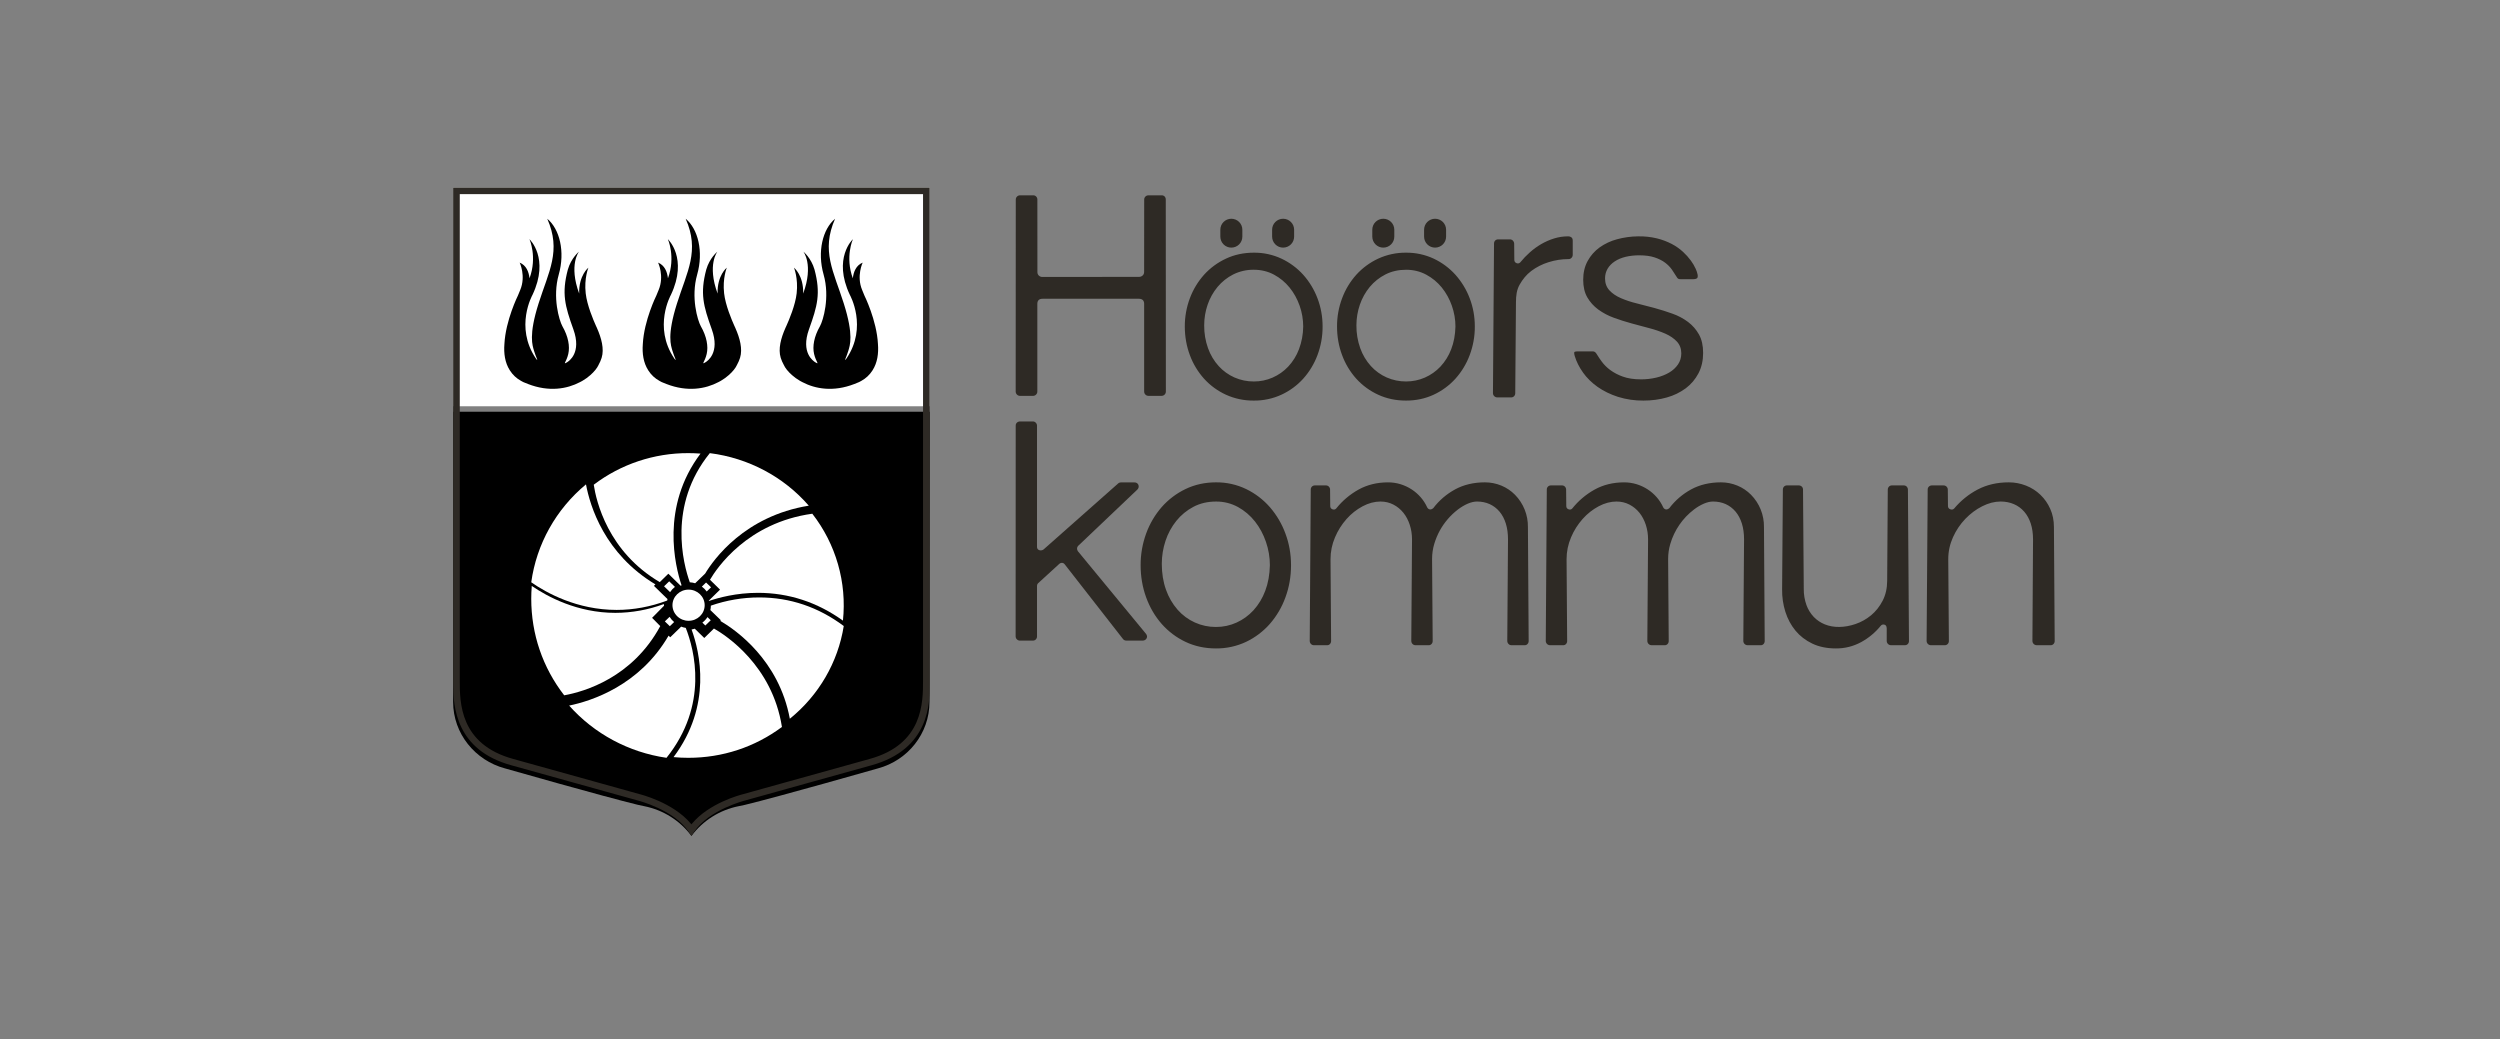 <svg width="320" height="133" viewBox="0 0 320 133" fill="none" xmlns="http://www.w3.org/2000/svg">
<rect x="0" y="0" width="320" height="133" fill="#808080" stroke="none"/>
<path fill-rule="evenodd" clip-rule="evenodd" d="M58 24.002V52H119V24L58 24.002Z" fill="white"/>
<path fill-rule="evenodd" clip-rule="evenodd" d="M58.011 52.703L58 89.852C58 93.912 60.826 97.331 64.624 98.351C64.624 98.351 77.363 101.987 81.659 103.02L82.467 103.193C84.887 103.675 87.04 105.033 88.505 107C89.972 105.033 92.124 103.676 94.545 103.193L95.353 103.022C99.647 101.987 112.388 98.352 112.388 98.352C116.184 97.331 118.974 93.912 118.974 89.852L119 52.703H58.011ZM76.42 42.007L76.425 42.015L76.404 41.969L76.281 41.704C75.95 40.972 75.141 39.07 74.97 37.547C74.751 35.62 75.315 34.261 75.315 34.261C75.315 34.261 74.069 35.244 74.135 37.579C72.771 33.874 74.109 32.212 74.109 32.212C74.109 32.212 73.111 33.012 72.683 34.511C71.878 37.564 72.306 39.134 73.393 42.159C74.471 45.16 72.819 46.231 72.581 46.374C71.984 46.731 72.51 46.308 72.74 45.307C72.96 44.347 72.752 43.089 71.98 41.746C71.582 41.014 70.689 38.072 71.52 35.143C72.354 32.213 71.635 29.309 70.049 28C71.869 32.11 70.238 34.735 68.938 38.843C67.636 42.95 68.16 44.213 68.358 44.912C68.558 45.611 69.019 46.473 68.589 45.881C65.849 41.839 68.157 37.747 68.157 37.747C70.382 33.038 67.772 30.619 67.772 30.619C67.772 30.619 68.791 32.882 67.78 35.622C67.685 34.783 67.358 33.961 66.519 33.614C66.519 33.614 67.34 35.318 66.591 37.112C66.498 37.335 66.397 37.576 66.293 37.834C66.293 37.834 64.717 41.007 64.564 44.04C64.47 45.245 64.634 46.418 65.245 47.38L65.272 47.422C65.626 47.981 66.118 48.441 66.702 48.758L66.747 48.781C66.822 48.821 66.897 48.866 66.977 48.905C67.026 48.927 67.073 48.942 67.119 48.964C67.266 49.03 67.42 49.092 67.583 49.151C70.28 50.204 72.602 49.775 74.235 48.914C74.32 48.872 74.401 48.827 74.482 48.783L74.605 48.711C74.947 48.512 75.268 48.278 75.563 48.014C76.076 47.565 76.44 47.101 76.617 46.71L76.618 46.701C76.778 46.415 76.911 46.115 77.009 45.801C77.362 44.666 76.976 43.266 76.42 42.009V42.007ZM94.136 42.007L94.142 42.015L94.12 41.969C94.081 41.88 94.039 41.793 93.998 41.704C93.668 40.972 92.857 39.07 92.686 37.547C92.468 35.62 93.031 34.261 93.031 34.261C93.031 34.261 91.786 35.244 91.852 37.579C90.489 33.874 91.827 32.212 91.827 32.212C91.827 32.212 90.828 33.012 90.4 34.511C89.594 37.564 90.022 39.134 91.111 42.159C92.189 45.16 90.537 46.231 90.297 46.374C89.701 46.731 90.226 46.308 90.456 45.307C90.678 44.347 90.471 43.089 89.699 41.746C89.298 41.014 88.406 38.072 89.238 35.143C90.071 32.213 89.352 29.309 87.766 28C89.585 32.11 87.954 34.735 86.655 38.843C85.353 42.95 85.876 44.213 86.076 44.912C86.275 45.611 86.736 46.473 86.305 45.881C83.566 41.839 85.874 37.747 85.874 37.747C88.1 33.038 85.49 30.619 85.49 30.619C85.49 30.619 86.508 32.882 85.498 35.622C85.403 34.783 85.074 33.961 84.236 33.614C84.236 33.614 85.057 35.318 84.308 37.112C84.215 37.335 84.115 37.576 84.011 37.834C84.011 37.834 82.433 41.007 82.281 44.04C82.188 45.245 82.352 46.418 82.963 47.38L82.99 47.422C83.343 47.981 83.836 48.441 84.421 48.758C84.433 48.767 84.449 48.772 84.463 48.781C84.539 48.821 84.613 48.866 84.694 48.905C84.744 48.927 84.79 48.942 84.837 48.964C84.984 49.03 85.138 49.092 85.299 49.151C87.998 50.204 90.319 49.775 91.951 48.914C92.035 48.872 92.117 48.827 92.199 48.783L92.321 48.711C92.669 48.508 92.992 48.274 93.28 48.014C93.794 47.565 94.156 47.101 94.333 46.71L94.336 46.701C94.495 46.415 94.627 46.115 94.726 45.801C95.079 44.666 94.693 43.266 94.136 42.009V42.007ZM100.523 42.007L100.517 42.015L100.539 41.969C100.578 41.88 100.62 41.793 100.661 41.704C100.991 40.972 101.802 39.07 101.973 37.547C102.191 35.62 101.628 34.261 101.628 34.261C101.628 34.261 102.873 35.244 102.806 37.579C104.17 33.874 102.832 32.212 102.832 32.212C102.832 32.212 103.831 33.012 104.259 34.511C105.067 37.564 104.637 39.134 103.548 42.159C102.47 45.16 104.123 46.231 104.362 46.374C104.958 46.731 104.433 46.308 104.203 45.307C103.981 44.347 104.189 43.089 104.961 41.746C105.361 41.014 106.253 38.072 105.421 35.143C104.587 32.213 105.308 29.309 106.892 28C105.074 32.11 106.705 34.735 108.004 38.843C109.306 42.95 108.783 44.213 108.583 44.912C108.383 45.611 107.923 46.473 108.354 45.881C111.092 41.839 108.784 37.747 108.784 37.747C106.559 33.038 109.169 30.619 109.169 30.619C109.169 30.619 108.151 32.882 109.161 35.622C109.256 34.783 109.585 33.961 110.423 33.614C110.423 33.614 109.603 35.318 110.352 37.112C110.444 37.335 110.544 37.576 110.648 37.834C110.648 37.834 112.226 41.007 112.378 44.04C112.472 45.245 112.307 46.418 111.698 47.38L111.671 47.422C111.317 47.981 110.825 48.441 110.241 48.758L110.196 48.781C110.119 48.821 110.046 48.866 109.965 48.905C109.915 48.927 109.87 48.942 109.822 48.964C109.67 49.033 109.516 49.095 109.36 49.151C106.663 50.204 104.34 49.775 102.707 48.914C102.623 48.872 102.542 48.827 102.46 48.783L102.338 48.711C101.995 48.512 101.674 48.278 101.378 48.014C100.865 47.565 100.503 47.101 100.326 46.71L100.323 46.701C100.162 46.415 100.031 46.114 99.932 45.801C99.58 44.666 99.966 43.266 100.523 42.009" fill="black"/>
<path fill-rule="evenodd" clip-rule="evenodd" d="M58.851 24.845H118.148V87.061C118.153 89.927 118.162 95.263 111.307 97.147C108.766 97.844 104.699 98.98 100.75 100.084L100.537 100.143C98.17 100.805 96.135 101.374 95.145 101.646C94.7 101.757 90.744 102.81 88.569 105.434L88.5 105.516L88.43 105.434C86.171 102.709 81.914 101.662 81.871 101.652C80.927 101.392 79.079 100.875 76.9 100.265L76.249 100.084C72.934 99.157 68.394 97.888 65.694 97.147C58.839 95.263 58.848 89.927 58.851 87.061V24.845ZM65.468 97.961C68.116 98.689 72.498 99.912 76.019 100.898L77.635 101.35C79.391 101.839 80.846 102.246 81.655 102.468C81.699 102.48 86.259 103.639 88.146 106.465L88.5 107L88.855 106.467C90.741 103.639 95.315 102.477 95.361 102.465C96.142 102.249 97.558 101.855 99.269 101.377L100.981 100.898C104.502 99.912 108.885 98.689 111.533 97.961C119.016 95.906 119.004 89.941 119 87.696V24H58V87.5C58.013 90.505 58.349 96.007 65.468 97.961Z" fill="#2E2A25"/>
<path fill-rule="evenodd" clip-rule="evenodd" d="M88.137 75.472C87.001 75.472 86.075 76.365 86.075 77.466C86.078 77.997 86.296 78.505 86.683 78.879C87.069 79.254 87.592 79.463 88.137 79.463C89.275 79.463 90.198 78.567 90.198 77.466C90.198 76.367 89.275 75.472 88.139 75.472H88.137ZM86.288 79.622C86.059 79.431 85.864 79.206 85.708 78.954L85.101 79.54L85.737 80.155L86.288 79.622ZM90.282 80.066L90.977 79.392L90.557 78.988C90.382 79.259 90.161 79.499 89.903 79.698L90.282 80.065V80.066ZM85.657 74.409L85 75.046L85.771 75.793C85.939 75.537 86.15 75.31 86.393 75.121L85.657 74.409ZM90.858 58C85.446 64.672 87.458 72.187 88.295 74.534C88.528 74.546 88.756 74.588 88.981 74.657L90.258 73.419C91.349 71.606 95.312 66.056 103.525 64.726C100.31 61.024 95.793 58.626 90.858 58.002V58ZM87.416 75.264H87.405H87.414H87.416ZM89.837 75.084C90.078 75.259 90.288 75.472 90.46 75.713L91.016 75.176L90.377 74.561L89.837 75.084ZM101.099 92C104.808 88.996 107.262 84.774 108 80.129C104.75 77.701 101.112 76.472 97.186 76.472C95.073 76.473 92.976 76.829 90.987 77.524V77.537C90.987 77.713 90.968 77.898 90.927 78.09L92.272 79.391L92.194 79.471C94.204 80.646 99.701 84.493 101.099 92Z" fill="white"/>
<path fill-rule="evenodd" clip-rule="evenodd" d="M89.666 58.06C89.128 58.019 88.616 58 88.108 58C83.73 57.987 79.471 59.409 76 62.044C76.311 64.123 77.792 70.595 84.452 74.511L85.549 73.435L87.112 74.97L87.244 74.929C86.408 72.447 84.532 64.88 89.666 58.062V58.06ZM97.022 75.883C100.953 75.883 104.611 77.079 107.896 79.44C108.409 74.551 107.006 69.654 103.974 65.756C95.645 66.907 91.742 72.731 90.878 74.21L92.163 75.472L90.728 76.881L90.74 76.925C91.966 76.505 94.238 75.883 97.022 75.883ZM100.088 93.053C98.851 85.161 92.894 81.309 91.385 80.451L90.147 81.662L88.933 80.474C88.797 80.519 88.66 80.552 88.522 80.579C89.574 83.455 91.19 90.284 86.213 96.912C86.866 96.972 87.489 97 88.106 97C92.469 97 96.606 95.638 100.088 93.053Z" fill="white"/>
<path fill-rule="evenodd" clip-rule="evenodd" d="M72.848 90.314C76.06 93.927 80.48 96.297 85.314 97C90.733 90.224 88.888 83.196 87.777 80.368C87.575 80.337 87.378 80.284 87.189 80.209L85.79 81.57L85.578 81.365C81.867 87.756 75.691 89.731 72.846 90.316L72.848 90.314ZM75.006 62C71.169 65.182 68.672 69.647 68 74.532C69.941 75.885 73.856 78.069 78.933 78.069H78.937C81.098 78.069 83.275 77.666 85.402 76.869C85.412 76.808 85.424 76.746 85.439 76.681L83.703 74.989L83.894 74.803C77.382 70.895 75.529 64.8 75.007 62" fill="white"/>
<path fill-rule="evenodd" clip-rule="evenodd" d="M84.972 77.319C82.983 78.058 80.883 78.439 78.766 78.446C73.9 78.446 70.07 76.372 68.067 75C68.022 75.557 68 76.107 68 76.642C68 81.163 69.456 85.432 72.217 89C74.821 88.528 80.945 86.739 84.512 80.142L83.467 79.083L85 77.532C84.988 77.462 84.978 77.391 84.97 77.319" fill="white"/>
<path fill-rule="evenodd" clip-rule="evenodd" d="M149.219 25.549C149.225 25.404 149.174 25.264 149.078 25.155C149.028 25.102 148.967 25.061 148.899 25.035C148.831 25.008 148.758 24.997 148.686 25.001H147.01C146.937 24.999 146.865 25.012 146.797 25.039C146.729 25.066 146.667 25.106 146.615 25.158C146.563 25.209 146.522 25.27 146.495 25.337C146.468 25.404 146.455 25.476 146.457 25.549L146.448 34.806C146.448 34.999 146.381 35.156 146.25 35.27C146.128 35.379 145.969 35.44 145.805 35.439L133.45 35.45C133.36 35.455 133.27 35.441 133.186 35.41C133.101 35.378 133.025 35.329 132.961 35.267C132.849 35.151 132.786 34.997 132.788 34.837L132.783 25.549C132.786 25.477 132.774 25.405 132.748 25.337C132.722 25.27 132.683 25.208 132.632 25.156C132.583 25.105 132.524 25.064 132.458 25.038C132.392 25.011 132.32 24.998 132.249 25.001H130.573C130.5 24.999 130.427 25.012 130.359 25.039C130.292 25.066 130.23 25.106 130.179 25.158C130.126 25.209 130.085 25.269 130.058 25.337C130.03 25.404 130.017 25.476 130.019 25.549L130.007 50.106C130.006 50.181 130.019 50.256 130.048 50.326C130.076 50.395 130.119 50.459 130.172 50.512C130.226 50.565 130.29 50.606 130.36 50.634C130.431 50.661 130.506 50.675 130.582 50.672H132.204C132.28 50.675 132.355 50.661 132.426 50.634C132.496 50.606 132.56 50.565 132.614 50.512C132.667 50.459 132.71 50.395 132.738 50.326C132.767 50.256 132.78 50.181 132.779 50.106V38.894C132.779 38.468 133.007 38.242 133.441 38.242H145.769C146.217 38.242 146.451 38.468 146.451 38.894V50.106C146.45 50.181 146.463 50.256 146.492 50.326C146.52 50.395 146.562 50.459 146.616 50.512C146.67 50.565 146.734 50.606 146.804 50.634C146.874 50.661 146.95 50.675 147.025 50.672H148.659C148.734 50.674 148.809 50.661 148.879 50.633C148.95 50.606 149.013 50.564 149.067 50.511C149.121 50.458 149.163 50.395 149.191 50.325C149.219 50.256 149.233 50.181 149.231 50.106L149.219 25.549ZM165.067 36.807C165.617 37.486 166.049 38.268 166.354 39.133C166.654 39.987 166.809 40.886 166.81 41.791C166.801 42.789 166.616 43.778 166.264 44.714C165.954 45.533 165.487 46.285 164.888 46.928C164.325 47.524 163.646 48.002 162.893 48.332C162.136 48.663 161.317 48.832 160.489 48.828C159.635 48.833 158.79 48.658 158.009 48.316C157.24 47.974 156.552 47.477 155.988 46.857C155.391 46.193 154.93 45.42 154.631 44.582C154.292 43.636 154.125 42.638 154.137 41.634C154.137 40.734 154.283 39.849 154.575 39.002C154.857 38.174 155.287 37.403 155.846 36.727C156.396 36.065 157.078 35.521 157.848 35.13C158.667 34.722 159.573 34.516 160.489 34.528C161.429 34.528 162.298 34.739 163.072 35.156C163.844 35.57 164.515 36.127 165.067 36.807ZM156.913 33.11C155.85 33.605 154.898 34.306 154.114 35.173C153.327 36.055 152.713 37.075 152.302 38.18C151.869 39.335 151.65 40.559 151.655 41.791C151.655 43.075 151.873 44.309 152.302 45.456C152.712 46.569 153.33 47.594 154.123 48.479C154.907 49.341 155.858 50.037 156.92 50.524C158.04 51.032 159.258 51.288 160.489 51.275C161.707 51.287 162.912 51.031 164.018 50.524C165.076 50.036 166.024 49.34 166.806 48.48C167.6 47.594 168.221 46.568 168.636 45.456C169.076 44.284 169.299 43.042 169.292 41.791C169.292 40.531 169.073 39.316 168.636 38.179C168.219 37.074 167.602 36.055 166.815 35.172C166.035 34.308 165.09 33.607 164.034 33.11C162.926 32.592 161.714 32.329 160.489 32.342C159.196 32.342 157.992 32.599 156.913 33.11ZM185.749 44.714C185.439 45.533 184.971 46.285 184.373 46.928C183.81 47.524 183.132 48.002 182.379 48.332C181.622 48.662 180.804 48.83 179.977 48.827C179.122 48.831 178.276 48.657 177.494 48.314C176.725 47.974 176.037 47.477 175.473 46.857C174.876 46.193 174.415 45.421 174.115 44.582C173.777 43.636 173.61 42.638 173.622 41.634C173.622 40.735 173.77 39.849 174.062 39.001C174.344 38.173 174.773 37.403 175.33 36.727C175.882 36.065 176.554 35.527 177.334 35.13C178.114 34.731 179.005 34.529 179.977 34.529C180.915 34.529 181.782 34.739 182.557 35.157C183.332 35.572 184.001 36.127 184.553 36.807C185.1 37.486 185.534 38.268 185.837 39.133C186.142 39.996 186.297 40.891 186.297 41.791C186.271 42.867 186.088 43.85 185.749 44.714ZM186.298 35.172C185.518 34.308 184.574 33.607 183.52 33.109C182.412 32.592 181.201 32.33 179.977 32.342C178.741 32.329 177.518 32.592 176.397 33.11C175.336 33.604 174.385 34.306 173.601 35.172C172.814 36.054 172.199 37.073 171.789 38.179C171.355 39.334 171.135 40.558 171.141 41.791C171.141 43.075 171.356 44.309 171.789 45.457C172.197 46.57 172.815 47.595 173.608 48.479C174.392 49.341 175.343 50.037 176.405 50.524C177.479 51.023 178.681 51.275 179.977 51.275C181.246 51.275 182.434 51.023 183.503 50.524C184.561 50.036 185.508 49.341 186.289 48.48C187.084 47.595 187.705 46.569 188.119 45.456C188.56 44.284 188.783 43.042 188.777 41.791C188.777 40.529 188.556 39.315 188.121 38.179C187.703 37.074 187.085 36.055 186.298 35.172ZM195.99 34.692C196.655 34.195 197.401 33.814 198.196 33.566C199.029 33.3 199.898 33.165 200.773 33.165C200.931 33.165 201.056 33.11 201.156 33.002C201.255 32.899 201.31 32.761 201.309 32.618V30.8C201.309 30.607 201.256 30.474 201.147 30.388C201.017 30.293 200.857 30.245 200.696 30.253C200.093 30.253 199.499 30.342 198.93 30.52C198.355 30.697 197.803 30.939 197.289 31.237C196.77 31.539 196.282 31.892 195.833 32.29C195.383 32.69 194.965 33.125 194.589 33.586C194.53 33.651 194.451 33.696 194.364 33.712C194.277 33.729 194.187 33.718 194.108 33.679C193.929 33.608 193.833 33.461 193.833 33.257L193.815 31.188C193.808 31.04 193.747 30.9 193.644 30.794C193.595 30.742 193.535 30.702 193.469 30.676C193.403 30.649 193.332 30.637 193.26 30.64H191.769C191.698 30.637 191.627 30.648 191.561 30.674C191.495 30.699 191.435 30.738 191.384 30.788C191.333 30.84 191.294 30.903 191.268 30.972C191.242 31.04 191.231 31.113 191.235 31.186L191.098 50.303C191.098 50.471 191.151 50.606 191.266 50.711C191.38 50.816 191.505 50.869 191.653 50.869H193.417C193.577 50.869 193.7 50.817 193.8 50.715C193.851 50.663 193.89 50.601 193.916 50.534C193.942 50.467 193.954 50.395 193.951 50.323L194.044 38.675C194.044 37.86 194.13 37.108 194.515 36.432C194.9 35.76 195.355 35.175 195.99 34.694V34.692ZM202.633 47.697C203.122 48.382 203.749 48.996 204.494 49.523C205.24 50.05 206.117 50.478 207.099 50.797C208.155 51.126 209.258 51.287 210.365 51.275C211.424 51.275 212.431 51.14 213.36 50.874C214.233 50.633 215.054 50.234 215.782 49.698C216.459 49.187 217.005 48.542 217.403 47.784C217.8 47.026 218 46.149 218 45.176C218 44.242 217.824 43.45 217.473 42.821C217.125 42.194 216.649 41.647 216.076 41.214C215.471 40.763 214.801 40.406 214.089 40.155C213.333 39.883 212.567 39.641 211.792 39.429C211.026 39.222 210.258 39.022 209.488 38.83C208.795 38.664 208.118 38.439 207.464 38.158C206.866 37.897 206.375 37.566 206.01 37.169C205.634 36.766 205.446 36.25 205.446 35.636C205.446 35.184 205.555 34.768 205.771 34.4C205.986 34.034 206.293 33.719 206.684 33.461C207.07 33.205 207.534 33.008 208.067 32.876C208.646 32.741 209.24 32.675 209.835 32.681C210.599 32.681 211.257 32.77 211.788 32.947C212.317 33.123 212.769 33.35 213.127 33.618C213.488 33.888 213.783 34.191 214.013 34.522C214.237 34.845 214.437 35.153 214.605 35.434C214.665 35.541 214.728 35.619 214.795 35.668C214.857 35.716 214.963 35.738 215.112 35.738H216.761C216.917 35.746 217.073 35.708 217.208 35.628C217.323 35.55 217.32 35.333 217.298 35.165C217.246 34.903 217.163 34.648 217.048 34.406C216.881 34.041 216.678 33.693 216.44 33.368C216.143 32.965 215.809 32.59 215.441 32.25C215.009 31.853 214.528 31.513 214.009 31.238C213.4 30.92 212.755 30.676 212.088 30.512C211.293 30.321 210.477 30.234 209.66 30.253C208.752 30.262 207.85 30.388 206.975 30.626C206.173 30.84 205.416 31.195 204.74 31.675C204.111 32.133 203.591 32.725 203.219 33.407C202.842 34.092 202.649 34.902 202.649 35.81C202.649 36.706 202.828 37.466 203.177 38.066C203.528 38.673 203.998 39.193 204.575 39.617C205.184 40.059 205.853 40.413 206.562 40.669C207.307 40.943 208.078 41.188 208.859 41.4C209.643 41.614 210.411 41.821 211.164 42.019C211.857 42.2 212.535 42.434 213.19 42.721C213.786 42.989 214.276 43.326 214.641 43.72C215.016 44.123 215.206 44.632 215.206 45.233C215.206 45.753 215.066 46.226 214.789 46.641C214.495 47.067 214.109 47.423 213.66 47.683C213.19 47.965 212.636 48.182 212.014 48.332C211.371 48.484 210.712 48.56 210.05 48.557C209.14 48.557 208.354 48.439 207.712 48.202C207.131 47.998 206.584 47.711 206.089 47.349C205.687 47.049 205.33 46.694 205.03 46.294C204.807 45.99 204.597 45.678 204.399 45.358C204.342 45.253 204.268 45.159 204.18 45.078C204.093 45.006 203.982 44.97 203.87 44.977H201.948C201.575 44.977 201.522 45.06 201.514 45.078C201.494 45.124 201.473 45.25 201.568 45.576C201.786 46.298 202.144 47.012 202.633 47.695V47.697ZM135.924 72.044C136.066 72.044 136.187 72.108 136.285 72.236L143.705 81.745C143.755 81.825 143.826 81.891 143.91 81.935C143.994 81.979 144.088 82.001 144.183 81.997H146.263C146.367 81.999 146.469 81.973 146.559 81.921C146.648 81.868 146.721 81.792 146.769 81.701C146.812 81.615 146.83 81.518 146.818 81.422C146.801 81.311 146.753 81.206 146.679 81.12L137.963 70.548C137.818 70.312 137.829 70.089 137.981 69.892L145.589 62.658C145.665 62.584 145.718 62.489 145.74 62.385C145.763 62.286 145.757 62.183 145.723 62.087C145.688 61.992 145.627 61.908 145.546 61.846C145.452 61.778 145.338 61.745 145.222 61.751H143.489C143.418 61.748 143.347 61.76 143.281 61.785C143.215 61.811 143.155 61.85 143.104 61.899L133.581 70.327C133.512 70.381 133.432 70.418 133.346 70.436C133.261 70.455 133.172 70.454 133.087 70.434C132.971 70.412 132.738 70.324 132.738 70.006V54.495C132.74 54.352 132.685 54.214 132.585 54.11C132.537 54.056 132.478 54.014 132.412 53.986C132.346 53.958 132.275 53.944 132.203 53.947H130.567C130.494 53.944 130.421 53.956 130.353 53.982C130.284 54.007 130.222 54.046 130.168 54.095C130.116 54.143 130.075 54.202 130.048 54.268C130.021 54.333 130.008 54.404 130.01 54.474L130 81.434C130 81.602 130.054 81.735 130.167 81.842C130.28 81.948 130.406 82 130.553 82H132.203C132.361 82 132.486 81.95 132.586 81.844C132.636 81.793 132.676 81.731 132.702 81.664C132.728 81.597 132.74 81.525 132.738 81.454V75.005C132.738 74.862 132.788 74.743 132.883 74.649L135.556 72.205C135.603 72.156 135.66 72.116 135.724 72.088C135.787 72.061 135.855 72.046 135.924 72.045" fill="#2E2A25"/>
<path fill-rule="evenodd" clip-rule="evenodd" d="M161.947 75.632C161.609 76.55 161.099 77.394 160.445 78.118C159.832 78.786 159.092 79.322 158.268 79.695C157.443 80.066 156.549 80.256 155.645 80.252C154.716 80.258 153.796 80.064 152.948 79.682C152.1 79.301 151.343 78.741 150.729 78.04C150.076 77.291 149.574 76.424 149.247 75.484C148.89 74.495 148.71 73.38 148.71 72.175C148.71 71.165 148.872 70.17 149.189 69.218C149.494 68.291 149.963 67.427 150.574 66.667C151.175 65.921 151.911 65.32 152.762 64.871C153.611 64.422 154.583 64.198 155.645 64.198C156.629 64.187 157.6 64.429 158.465 64.901C159.306 65.366 160.045 65.996 160.64 66.754C161.24 67.517 161.712 68.395 162.044 69.365C162.376 70.336 162.544 71.34 162.544 72.35C162.517 73.558 162.318 74.663 161.948 75.634L161.947 75.632ZM162.547 64.919C161.7 63.951 160.669 63.163 159.514 62.602C158.306 62.021 156.982 61.727 155.643 61.74C154.233 61.74 152.919 62.031 151.738 62.602C150.576 63.16 149.538 63.948 148.686 64.919C147.825 65.912 147.154 67.057 146.706 68.295C146.233 69.594 145.994 70.967 146 72.35C146 73.793 146.238 75.179 146.707 76.466C147.176 77.753 147.846 78.896 148.695 79.862C149.547 80.827 150.585 81.609 151.747 82.159C152.92 82.717 154.233 83 155.645 83C156.975 83.011 158.291 82.724 159.496 82.159C160.654 81.606 161.688 80.825 162.538 79.862C163.407 78.863 164.084 77.712 164.534 76.466C165.011 75.179 165.252 73.794 165.252 72.35C165.252 70.933 165.012 69.569 164.534 68.295C164.082 67.058 163.408 65.913 162.547 64.919ZM193.462 82.588H195.155C195.224 82.591 195.293 82.578 195.356 82.551C195.42 82.524 195.477 82.484 195.523 82.432C195.621 82.325 195.673 82.183 195.669 82.037L195.574 67.46C195.583 66.696 195.442 65.937 195.158 65.228C194.873 64.519 194.452 63.874 193.918 63.33C193.419 62.824 192.824 62.424 192.169 62.155C191.499 61.878 190.782 61.738 190.057 61.74C188.636 61.74 187.358 62.044 186.261 62.638C185.161 63.237 184.221 64.04 183.466 65.033C183.291 65.185 183.14 65.233 183.002 65.202C182.932 65.185 182.867 65.154 182.811 65.109C182.755 65.064 182.71 65.006 182.679 64.941C182.467 64.475 182.189 64.042 181.854 63.656C181.517 63.267 181.127 62.928 180.697 62.647C180.257 62.361 179.779 62.137 179.278 61.981C178.754 61.819 178.207 61.739 177.659 61.742C176.274 61.742 175.013 62.05 173.91 62.659C172.8 63.272 171.821 64.099 171.029 65.093C170.896 65.232 170.738 65.26 170.552 65.188C170.467 65.16 170.393 65.105 170.342 65.031C170.291 64.957 170.266 64.868 170.269 64.778L170.25 62.684C170.252 62.612 170.239 62.54 170.213 62.472C170.187 62.405 170.147 62.343 170.097 62.291C170.049 62.239 169.99 62.198 169.925 62.171C169.859 62.144 169.789 62.13 169.718 62.132H168.307C168.235 62.13 168.163 62.143 168.097 62.17C168.03 62.197 167.969 62.238 167.919 62.29C167.869 62.342 167.831 62.404 167.806 62.472C167.781 62.54 167.771 62.612 167.776 62.684L167.645 82.018C167.645 82.189 167.697 82.323 167.805 82.43C167.853 82.48 167.911 82.52 167.975 82.547C168.038 82.574 168.107 82.588 168.176 82.588H169.869C169.938 82.591 170.007 82.578 170.071 82.552C170.135 82.525 170.192 82.484 170.238 82.432C170.335 82.324 170.386 82.183 170.381 82.037L170.307 71.569C170.307 70.607 170.5 69.669 170.88 68.781C171.242 67.919 171.744 67.124 172.364 66.426C172.948 65.766 173.643 65.216 174.419 64.802C175.18 64.398 175.946 64.196 176.698 64.196C177.3 64.196 177.858 64.328 178.357 64.588C178.854 64.846 179.284 65.199 179.637 65.639C179.987 66.074 180.261 66.597 180.451 67.185C180.643 67.771 180.739 68.403 180.739 69.063L180.645 82.018C180.645 82.189 180.699 82.323 180.806 82.43C180.854 82.48 180.912 82.52 180.976 82.547C181.04 82.575 181.108 82.589 181.178 82.588H182.869C182.939 82.591 183.007 82.578 183.071 82.551C183.135 82.524 183.192 82.484 183.239 82.432C183.336 82.325 183.388 82.183 183.383 82.037L183.306 71.55C183.306 70.891 183.399 70.243 183.584 69.622C183.769 69.004 184.016 68.416 184.317 67.871C184.895 66.842 185.674 65.94 186.608 65.221C187.032 64.9 187.459 64.647 187.879 64.467C188.301 64.287 188.698 64.196 189.06 64.196C189.648 64.196 190.191 64.308 190.675 64.525C191.162 64.747 191.588 65.07 191.941 65.49C192.292 65.91 192.563 66.423 192.748 67.02C192.932 67.612 193.025 68.293 193.025 69.045L192.931 82.018C192.928 82.094 192.941 82.17 192.969 82.24C192.996 82.311 193.038 82.376 193.092 82.43C193.14 82.48 193.197 82.52 193.261 82.547C193.325 82.574 193.393 82.588 193.462 82.588ZM223.677 82.588H225.37C225.438 82.591 225.507 82.578 225.571 82.551C225.634 82.524 225.691 82.484 225.737 82.432C225.834 82.325 225.886 82.183 225.882 82.037L225.788 67.46C225.798 66.695 225.657 65.936 225.373 65.228C225.089 64.519 224.667 63.873 224.132 63.33C223.633 62.824 223.038 62.424 222.381 62.155C221.712 61.878 220.994 61.737 220.27 61.74C218.85 61.74 217.573 62.044 216.474 62.638C215.374 63.237 214.434 64.042 213.681 65.033C213.505 65.185 213.355 65.233 213.215 65.202C213.145 65.185 213.08 65.153 213.024 65.108C212.968 65.063 212.923 65.006 212.891 64.941C212.68 64.475 212.403 64.042 212.068 63.656C211.731 63.267 211.342 62.928 210.912 62.647C210.471 62.361 209.994 62.136 209.493 61.981C208.968 61.819 208.422 61.739 207.873 61.742C206.488 61.742 205.227 62.05 204.124 62.659C203.014 63.272 202.035 64.099 201.243 65.093C201.109 65.232 200.951 65.259 200.767 65.188C200.681 65.16 200.608 65.105 200.557 65.031C200.506 64.957 200.48 64.868 200.484 64.778L200.464 62.684C200.466 62.612 200.454 62.54 200.427 62.472C200.401 62.405 200.361 62.343 200.311 62.291C200.263 62.239 200.204 62.198 200.138 62.171C200.073 62.143 200.002 62.13 199.931 62.132H198.523C198.451 62.129 198.379 62.142 198.312 62.169C198.245 62.196 198.184 62.237 198.134 62.289C198.083 62.341 198.044 62.403 198.02 62.471C197.995 62.539 197.985 62.612 197.99 62.684L197.859 82.018C197.856 82.091 197.868 82.163 197.893 82.231C197.918 82.299 197.957 82.362 198.006 82.415C198.056 82.468 198.115 82.51 198.181 82.54C198.247 82.57 198.318 82.586 198.39 82.588H200.083C200.152 82.591 200.221 82.579 200.284 82.552C200.348 82.525 200.405 82.484 200.451 82.432C200.549 82.325 200.601 82.183 200.595 82.037L200.521 71.569C200.521 70.607 200.715 69.669 201.093 68.781C201.455 67.92 201.957 67.124 202.577 66.426C203.161 65.767 203.858 65.217 204.633 64.802C205.394 64.398 206.161 64.196 206.912 64.196C207.514 64.196 208.072 64.328 208.571 64.588C209.068 64.846 209.499 65.199 209.851 65.639C210.201 66.074 210.475 66.597 210.667 67.185C210.858 67.773 210.953 68.404 210.953 69.063L210.859 82.018C210.857 82.091 210.868 82.163 210.893 82.231C210.919 82.299 210.957 82.362 211.007 82.415C211.056 82.468 211.115 82.51 211.182 82.54C211.247 82.57 211.319 82.586 211.391 82.588H213.085C213.154 82.591 213.222 82.578 213.285 82.551C213.349 82.524 213.405 82.484 213.451 82.432C213.549 82.325 213.601 82.183 213.596 82.037L213.521 71.55C213.521 70.89 213.614 70.242 213.798 69.622C214.312 67.869 215.371 66.327 216.821 65.223C217.212 64.92 217.639 64.666 218.092 64.467C218.515 64.287 218.912 64.196 219.274 64.196C219.861 64.196 220.406 64.308 220.89 64.525C221.376 64.747 221.801 65.07 222.155 65.49C222.503 65.908 222.777 66.423 222.962 67.02C223.147 67.612 223.239 68.293 223.239 69.045L223.145 82.018C223.142 82.091 223.154 82.163 223.179 82.231C223.205 82.299 223.243 82.362 223.292 82.415C223.342 82.468 223.401 82.51 223.467 82.54C223.533 82.57 223.604 82.586 223.677 82.588ZM241.666 82.43C241.779 82.536 241.904 82.588 242.052 82.588H243.816C243.972 82.588 244.099 82.537 244.199 82.432C244.249 82.38 244.288 82.318 244.313 82.249C244.339 82.181 244.35 82.109 244.348 82.036L244.214 62.704C244.217 62.628 244.206 62.552 244.179 62.481C244.153 62.409 244.113 62.344 244.062 62.288C244.013 62.236 243.953 62.195 243.887 62.169C243.821 62.142 243.75 62.129 243.679 62.132H242.169C242.098 62.129 242.027 62.142 241.961 62.169C241.895 62.195 241.836 62.236 241.787 62.288C241.736 62.34 241.697 62.403 241.671 62.471C241.645 62.539 241.632 62.612 241.635 62.684L241.558 74.328C241.558 75.29 241.362 76.153 240.977 76.894C240.596 77.633 240.098 78.257 239.504 78.753C238.909 79.246 238.237 79.625 237.505 79.875C236.105 80.352 234.707 80.381 233.579 79.92C233.046 79.707 232.564 79.383 232.164 78.97C231.749 78.531 231.429 78.011 231.224 77.442C230.987 76.775 230.871 76.072 230.882 75.365L230.786 62.686C230.79 62.611 230.778 62.536 230.751 62.467C230.724 62.397 230.682 62.334 230.628 62.282C230.521 62.181 230.378 62.128 230.232 62.132H228.724C228.655 62.13 228.588 62.143 228.524 62.169C228.461 62.194 228.404 62.233 228.356 62.282C228.307 62.332 228.268 62.392 228.242 62.458C228.217 62.524 228.205 62.594 228.207 62.665L228.11 75.424C228.094 76.403 228.235 77.378 228.527 78.311C228.816 79.221 229.254 80.034 229.824 80.725C230.394 81.413 231.118 81.973 231.977 82.382C232.836 82.792 233.853 83 234.995 83C236.122 83.01 237.234 82.732 238.226 82.192C239.175 81.674 240.017 80.977 240.704 80.138C240.828 79.969 240.999 79.9 241.191 79.95C241.331 79.984 241.5 80.098 241.5 80.433V82.018C241.5 82.187 241.552 82.322 241.666 82.43ZM260.317 82.43C260.42 82.531 260.558 82.588 260.702 82.588H262.467C262.538 82.591 262.609 82.579 262.675 82.552C262.741 82.525 262.801 82.484 262.851 82.432C262.9 82.38 262.939 82.317 262.965 82.249C262.99 82.181 263.002 82.109 263 82.036L262.903 67.46C262.903 66.615 262.745 65.833 262.431 65.14C262.135 64.462 261.708 63.848 261.175 63.336C260.642 62.824 260.013 62.423 259.325 62.156C258.621 61.879 257.872 61.738 257.116 61.74C255.634 61.74 254.297 62.05 253.141 62.659C251.988 63.264 250.966 64.091 250.13 65.093C249.992 65.23 249.828 65.26 249.636 65.188C249.442 65.115 249.34 64.974 249.34 64.778L249.319 62.686C249.321 62.612 249.308 62.539 249.281 62.471C249.253 62.403 249.212 62.341 249.16 62.289C249.108 62.238 249.047 62.197 248.979 62.17C248.912 62.143 248.839 62.13 248.766 62.132H247.295C247.149 62.128 247.006 62.182 246.898 62.282C246.845 62.334 246.804 62.397 246.777 62.466C246.75 62.536 246.739 62.61 246.743 62.684L246.606 82.019C246.606 82.187 246.66 82.322 246.773 82.43C246.886 82.536 247.011 82.588 247.159 82.588H248.923C248.994 82.591 249.065 82.579 249.131 82.552C249.198 82.525 249.257 82.484 249.307 82.432C249.357 82.38 249.395 82.317 249.421 82.249C249.447 82.181 249.458 82.109 249.456 82.036L249.377 71.568C249.377 70.595 249.582 69.651 249.984 68.762C250.372 67.895 250.905 67.101 251.561 66.415C252.207 65.746 252.932 65.203 253.721 64.804C254.515 64.4 255.307 64.195 256.077 64.195C256.687 64.195 257.257 64.307 257.771 64.525C258.285 64.745 258.731 65.07 259.096 65.49C259.464 65.91 259.746 66.424 259.939 67.019C260.132 67.612 260.229 68.293 260.229 69.043L260.15 82.018C260.15 82.187 260.204 82.322 260.317 82.43ZM159.021 30.288C159.021 31.066 158.39 31.695 157.611 31.695C157.427 31.695 157.244 31.66 157.074 31.589C156.903 31.519 156.748 31.415 156.617 31.285C156.487 31.154 156.383 30.999 156.312 30.828C156.24 30.657 156.204 30.474 156.203 30.288V29.407C156.203 28.628 156.833 28 157.611 28C158.39 28 159.021 28.628 159.021 29.407V30.288ZM165.648 30.288C165.648 31.066 165.018 31.695 164.241 31.695C164.057 31.696 163.874 31.66 163.703 31.59C163.532 31.519 163.377 31.416 163.246 31.285C163.115 31.155 163.011 30.999 162.94 30.828C162.869 30.657 162.832 30.474 162.831 30.288V29.407C162.831 28.628 163.463 28 164.241 28C165.018 28 165.648 28.628 165.648 29.407V30.288ZM178.471 30.288C178.471 31.066 177.84 31.695 177.063 31.695C176.878 31.696 176.696 31.66 176.525 31.59C176.354 31.519 176.199 31.416 176.068 31.285C175.937 31.155 175.833 30.999 175.762 30.828C175.691 30.657 175.654 30.474 175.653 30.288V29.407C175.653 28.628 176.284 28 177.063 28C177.84 28 178.471 28.628 178.471 29.407V30.288ZM185.1 30.288C185.1 31.066 184.468 31.695 183.69 31.695C183.318 31.696 182.96 31.548 182.697 31.284C182.433 31.02 182.284 30.662 182.283 30.288V29.407C182.283 28.628 182.912 28 183.69 28C184.468 28 185.1 28.628 185.1 29.407V30.288Z" fill="#2E2A25"/>
</svg>
